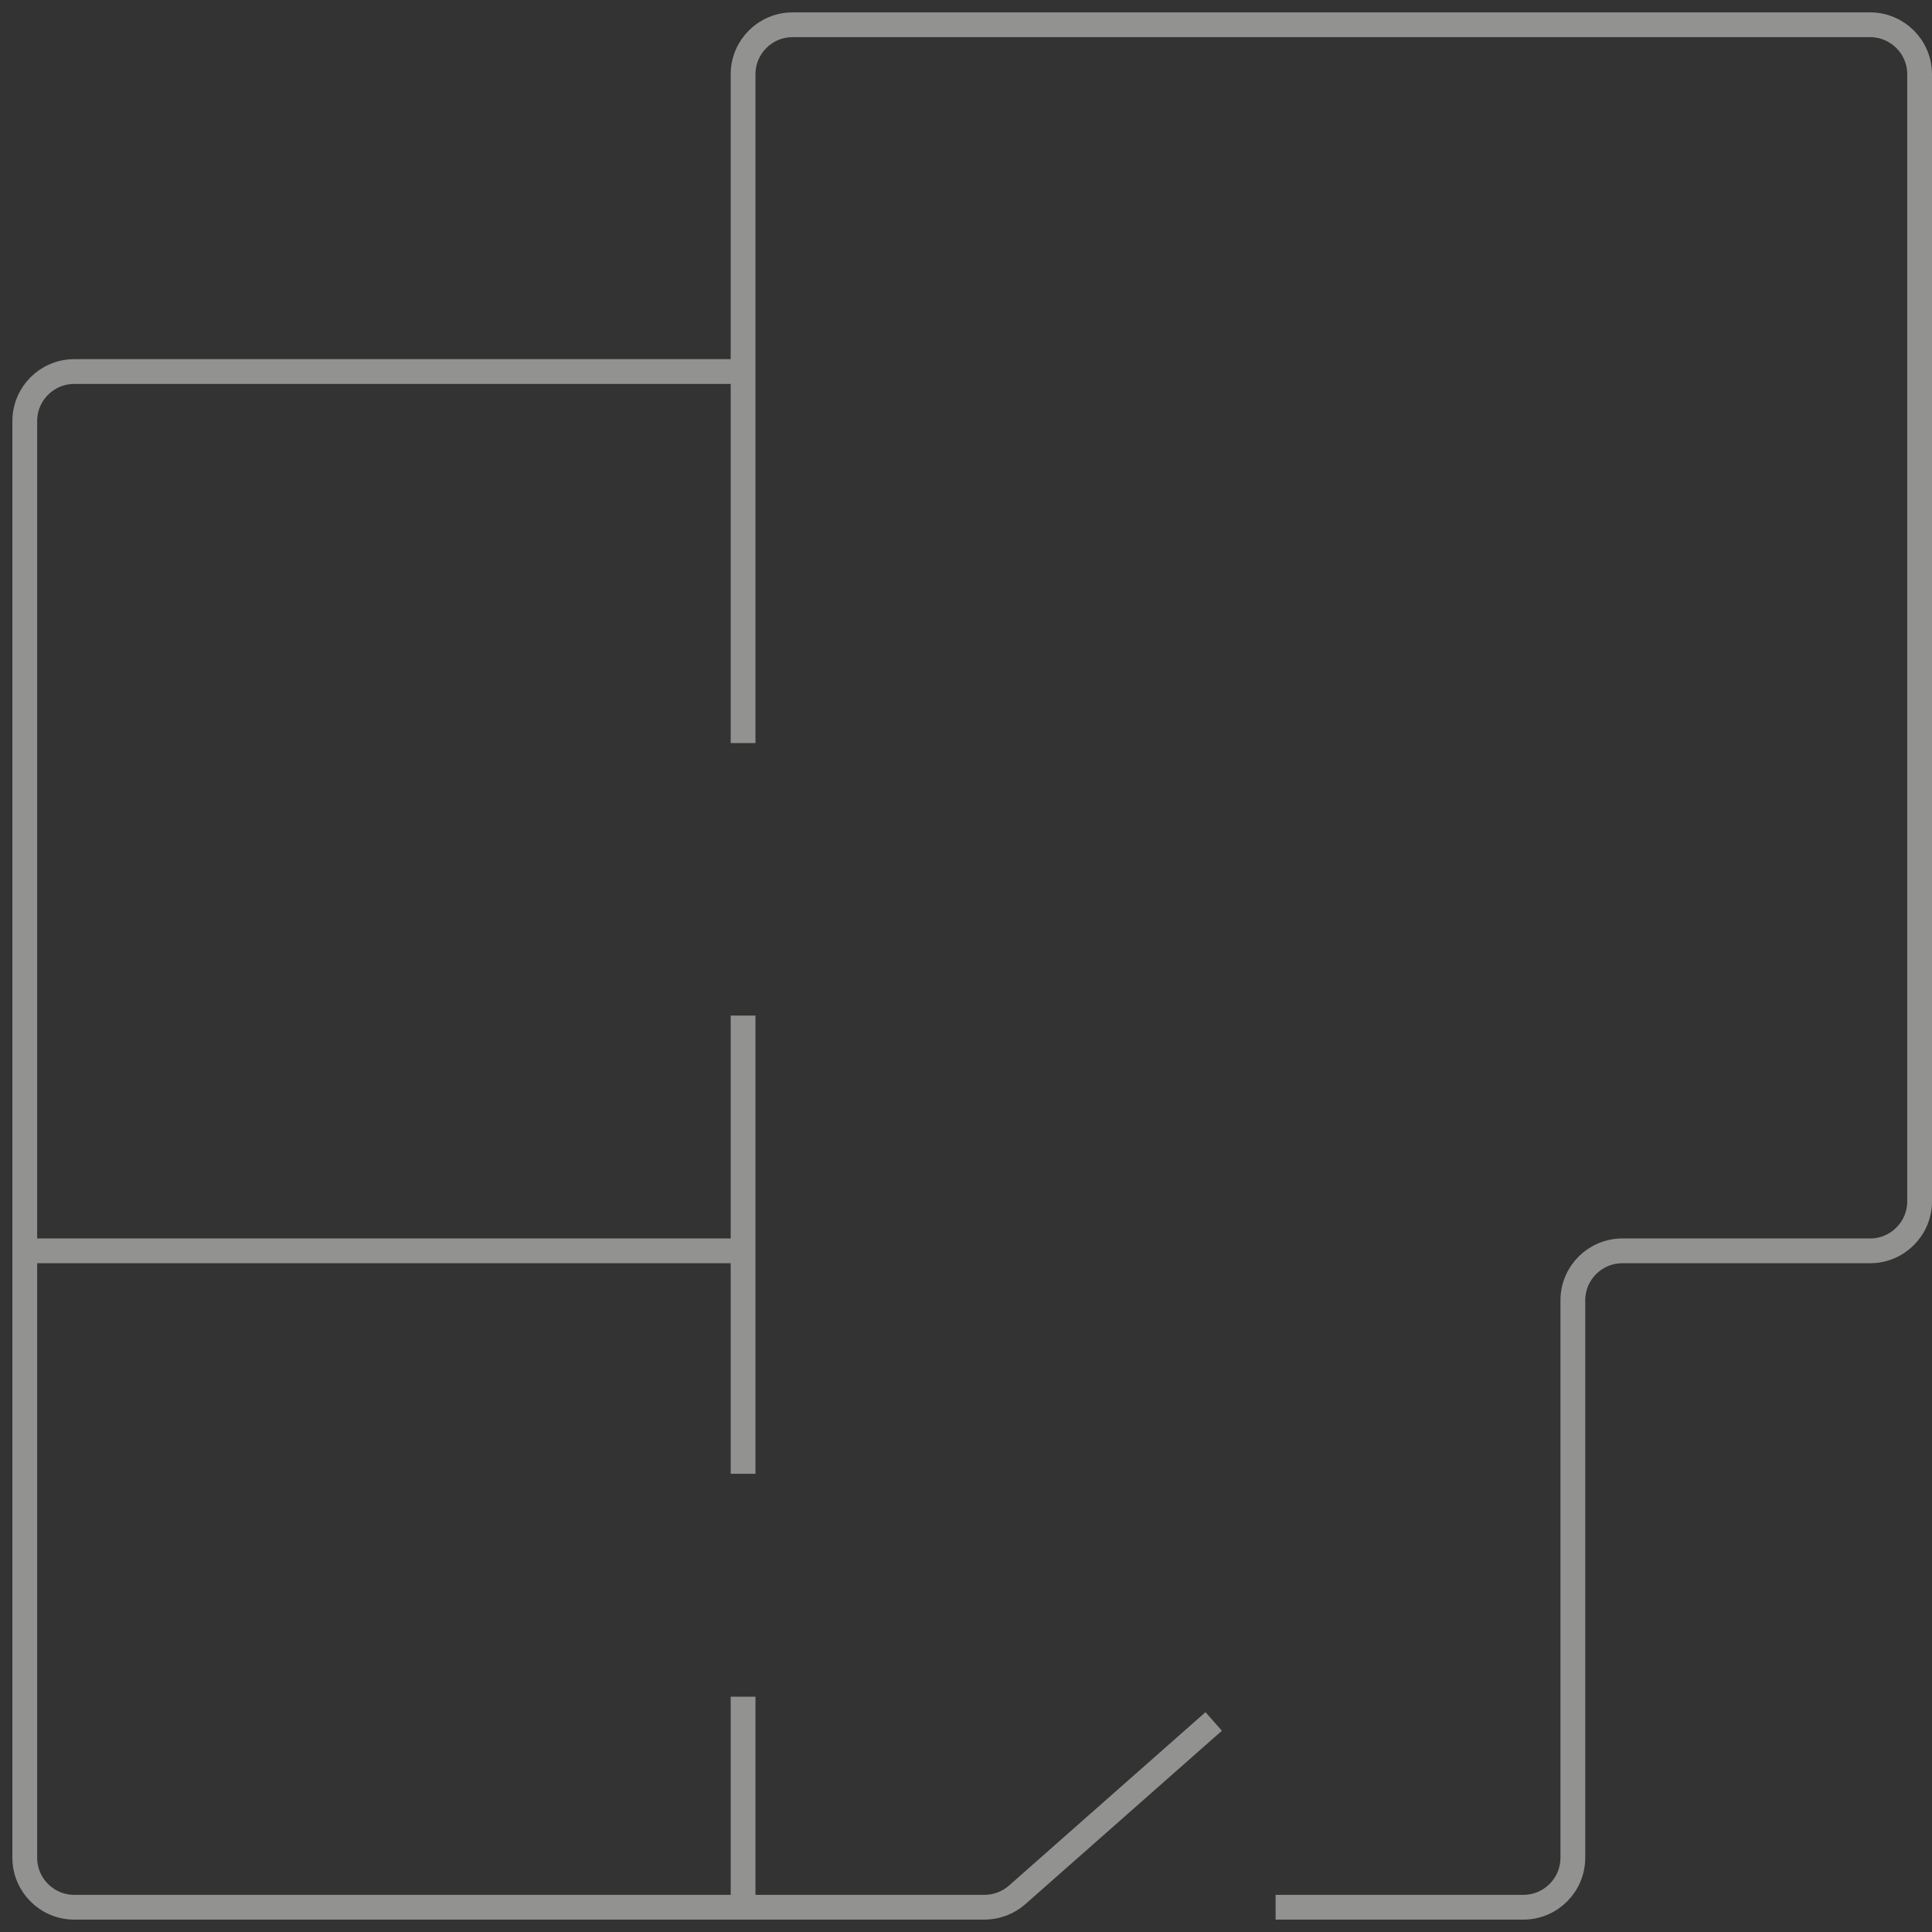 <?xml version="1.0" encoding="UTF-8"?> <svg xmlns="http://www.w3.org/2000/svg" width="78" height="78" viewBox="0 0 78 78" fill="none"><rect x="0" y="0" width="78" height="78" fill="#333333" stroke="none"/> <path d="M49 69.5L41.067 76.5C40.702 76.822 40.231 77 39.744 77H30M30 15H3C1.895 15 1 15.895 1 17V50.5M30 15V30M30 15V3C30 1.895 30.895 1 32 1H75.5C76.605 1 77.5 1.895 77.5 3V48.5C77.5 49.605 76.605 50.5 75.5 50.5H65.5C64.395 50.5 63.5 51.395 63.5 52.5V75C63.5 76.105 62.605 77 61.5 77H51.5M30 77H3C1.895 77 1 76.105 1 75V50.5M30 77V68.5M1 50.5H30M30 50.5V41M30 50.5V59.5" stroke="#F2F3F0" stroke-opacity="0.5"></path> </svg> 
